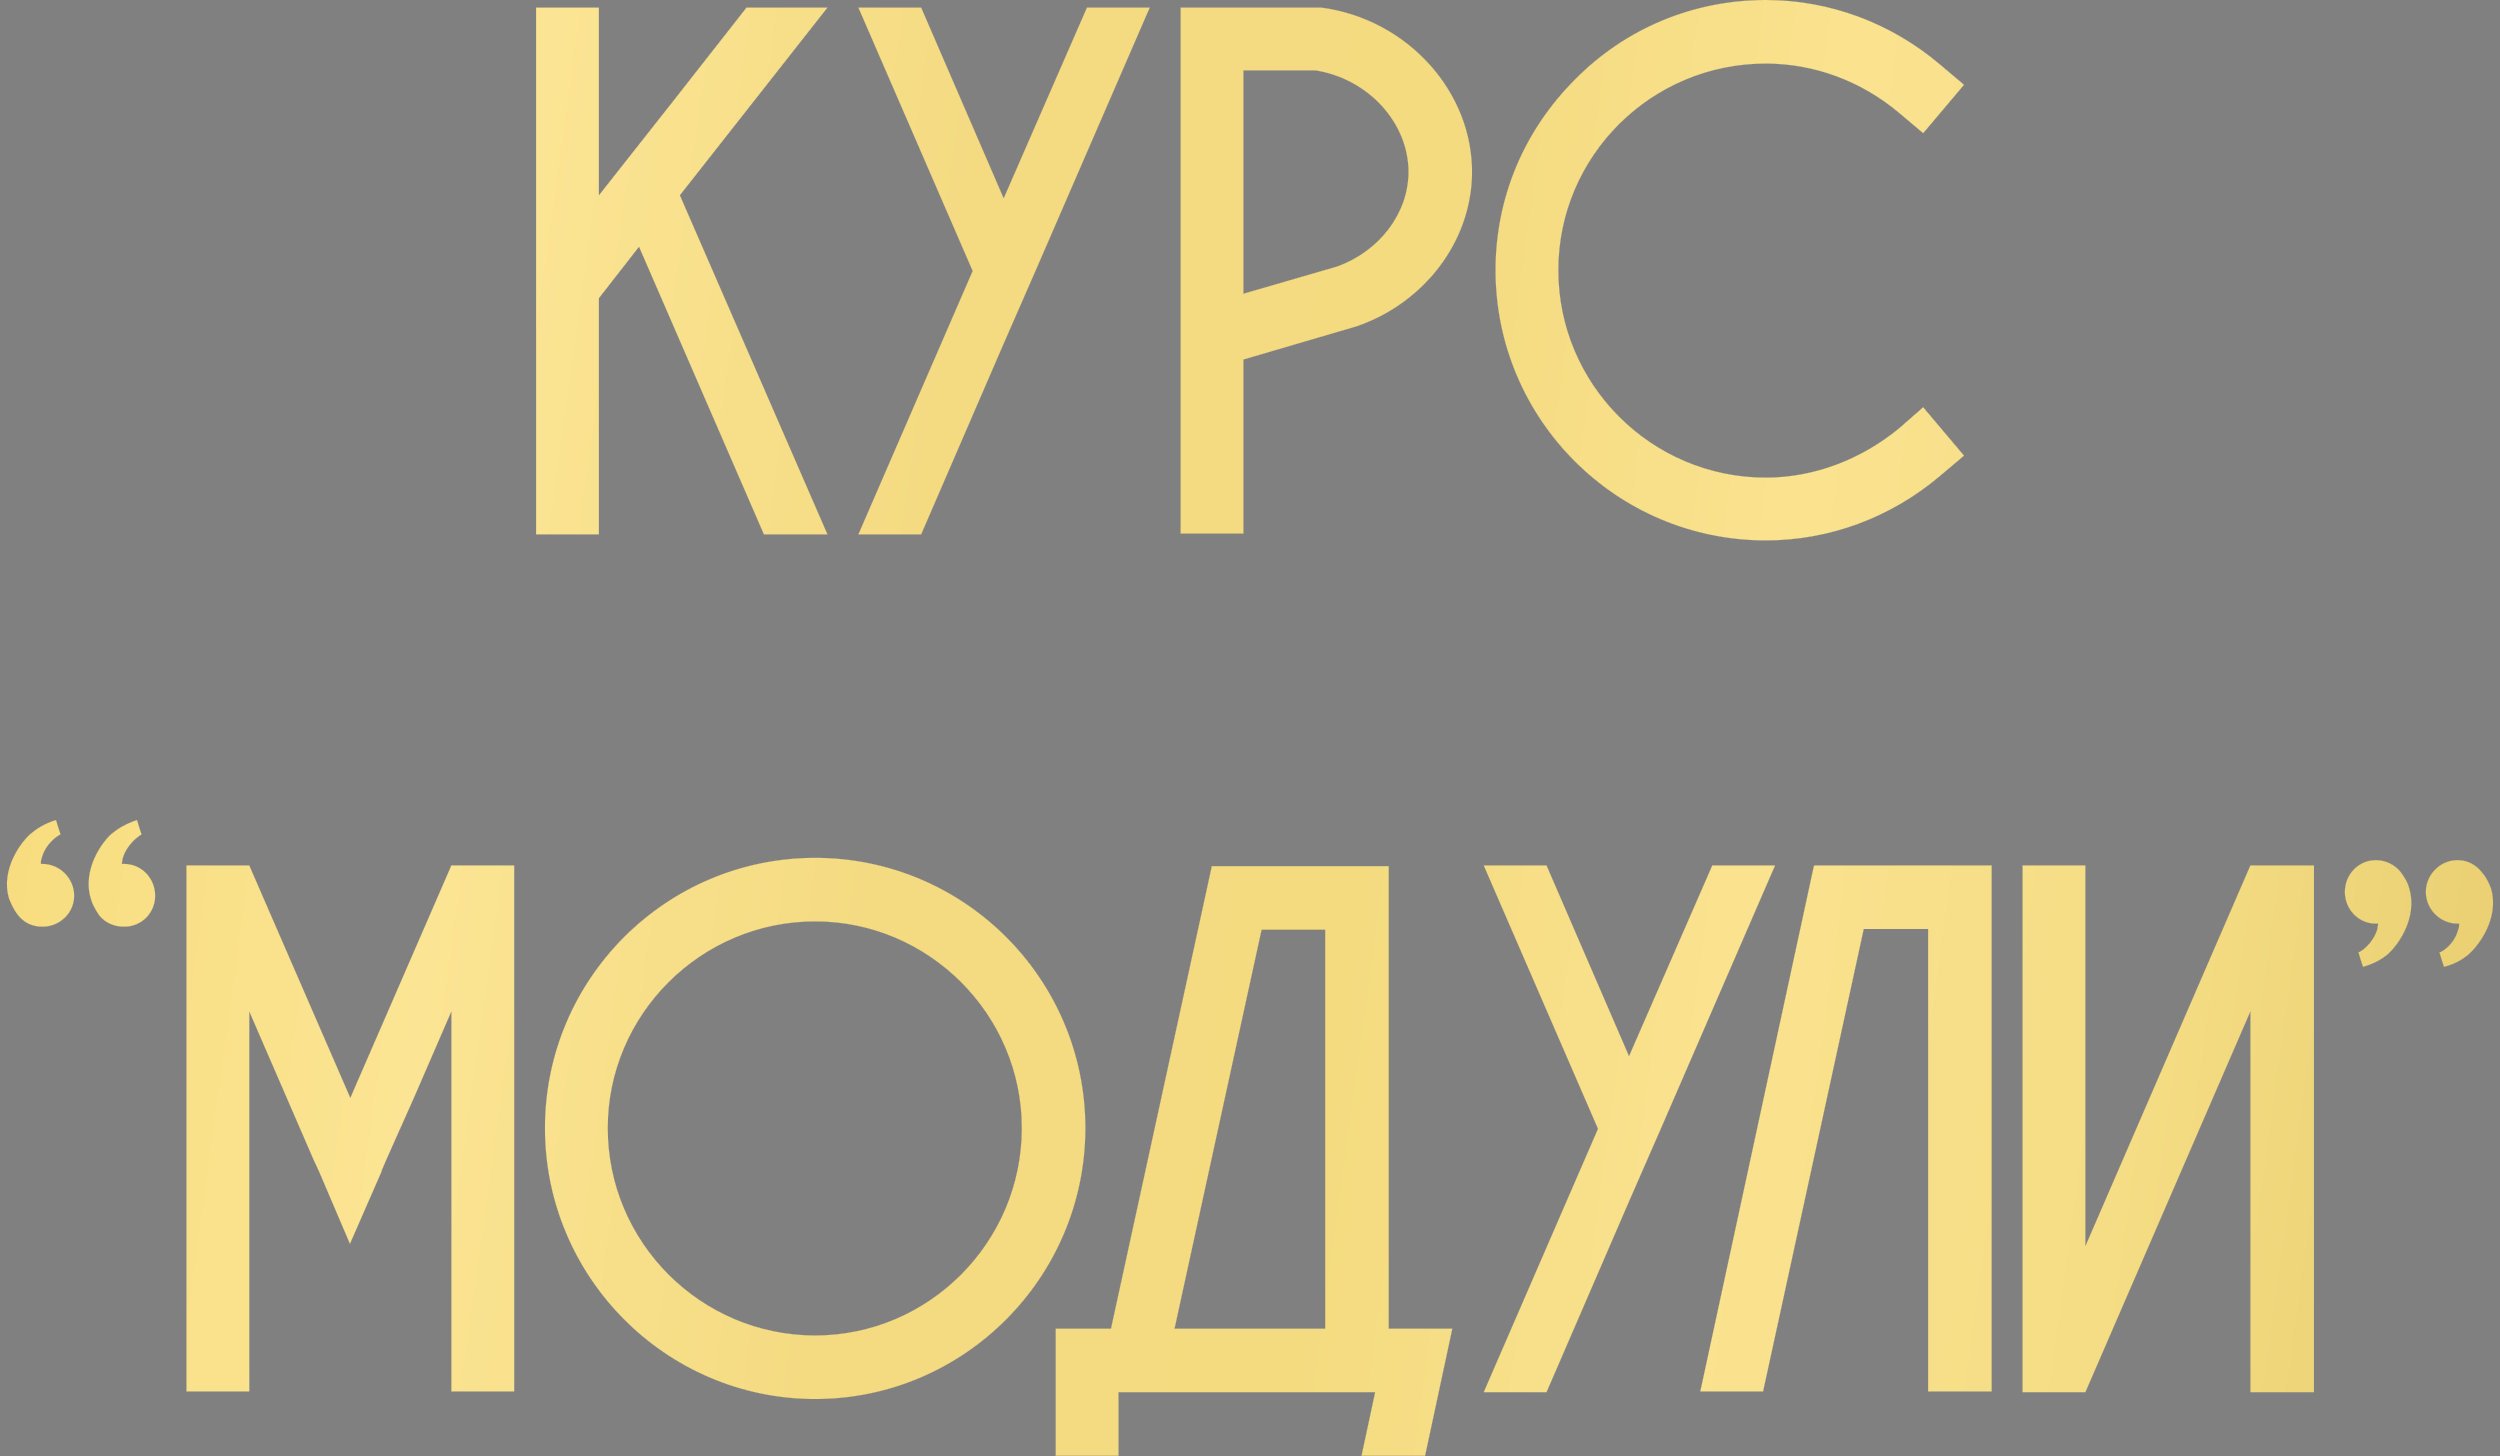<?xml version="1.0" encoding="UTF-8"?> <svg xmlns="http://www.w3.org/2000/svg" width="793" height="462" viewBox="0 0 793 462" fill="none"><rect x="0" y="0" width="793" height="462" fill="#808080" stroke="none"/> <path d="M262.479 2.401H236.789C221.183 22.329 205.577 42.257 189.971 61.944V2.401H170.043V169.506H189.971V94.597L202.696 78.27L242.311 169.506H262.479L215.661 61.944C231.267 42.016 246.873 22.329 262.479 2.401ZM344.779 2.401L318.368 62.904L292.198 2.401H272.271L308.525 85.953L272.271 169.506H292.198L318.368 109.002L328.452 85.953L364.706 2.401H344.779ZM419.155 2.401H418.435H374.498V169.266H394.425V114.044L430.439 103.48C451.807 96.037 466.453 76.83 466.933 55.462C467.413 29.051 446.285 6.003 419.155 2.401ZM424.197 84.513L394.425 93.156V22.329H417.234C434.041 24.97 447.006 39.135 446.765 54.981C446.525 67.947 437.402 79.711 424.197 84.513ZM615.314 151.019L622.997 144.536L610.032 129.17L602.349 135.893C590.345 145.737 575.459 151.499 560.093 151.499C523.839 151.499 494.308 121.967 494.308 85.713C494.308 49.459 523.839 20.168 560.093 20.168C575.459 20.168 590.345 25.69 602.349 35.774L610.032 42.257L622.997 26.891L615.314 20.408C599.708 7.203 580.261 0 560.093 0C537.284 0 515.676 8.884 499.59 25.21C483.263 41.536 474.38 62.904 474.38 85.713C474.38 133.012 512.795 171.426 560.093 171.426C580.261 171.426 599.708 164.224 615.314 151.019ZM28.811 285.07C29.051 286.271 30.011 288.192 31.452 290.352C33.373 292.753 36.254 293.954 39.375 293.954C44.897 293.954 49.219 289.632 49.219 284.11C49.219 278.588 44.897 274.026 39.375 274.026C39.135 274.026 38.895 274.026 38.655 274.026C38.655 273.546 38.895 272.826 38.895 272.345C40.335 267.544 44.177 265.143 44.897 264.663C44.417 263.222 43.937 261.781 43.456 260.101C39.855 261.301 37.214 262.982 35.773 264.182C32.652 266.583 25.93 275.707 28.811 285.07ZM2.881 285.07C3.361 286.271 4.081 288.192 5.762 290.352C7.683 292.753 10.324 293.954 13.445 293.954C18.967 293.954 23.529 289.632 23.529 284.11C23.529 278.588 18.967 274.026 13.445 274.026C13.205 274.026 12.965 274.026 12.965 274.026C12.965 273.546 12.965 272.826 13.205 272.345C14.405 267.544 18.247 265.143 19.207 264.663C18.727 263.222 18.247 261.781 17.767 260.101C13.925 261.301 11.524 262.982 10.084 264.182C6.962 266.583 -0 275.707 2.881 285.07ZM143.174 274.506L111.241 347.975L111.001 348.215V347.975L79.069 274.506H59.141V441.371H79.069V320.844L90.834 347.975L99.477 367.902L101.157 371.504L111.001 394.553L121.085 371.504V371.264L122.526 367.902L131.409 347.975L143.174 320.844V441.371H163.101V274.506H143.174ZM344.283 357.819C344.283 310.52 305.869 272.105 258.57 272.105C211.272 272.105 172.857 310.52 172.857 357.819C172.857 405.117 211.272 443.772 258.57 443.772C305.869 443.772 344.283 405.117 344.283 357.819ZM324.116 357.819C324.116 394.073 294.584 423.604 258.57 423.604C222.316 423.604 192.785 394.073 192.785 357.819C192.785 321.805 222.316 292.273 258.57 292.273C294.584 292.273 324.116 321.805 324.116 357.819ZM440.514 421.443V274.746H384.332V274.987L352.4 421.443H334.873V461.779H354.801V441.611H436.192L431.87 461.779H452.038C454.919 448.334 457.8 434.888 460.682 421.443H440.514ZM372.567 421.443L400.178 294.914H420.346V421.443H372.567ZM543.137 274.506L516.726 335.01L490.556 274.506H470.628L506.882 358.059L470.628 441.611H490.556L516.726 381.108L526.81 358.059L563.064 274.506H543.137ZM575.581 274.506L575.341 274.746L539.327 441.371H559.255L591.187 294.674H611.595V441.371H631.763V274.506H575.581ZM713.822 274.506L661.482 395.273V274.506H641.554V441.611H661.482L713.822 320.844V441.611H733.99V274.506H713.822ZM764.189 281.709C763.949 280.509 762.988 278.588 761.548 276.667C759.627 274.266 756.746 272.826 753.625 272.826C748.103 272.826 743.781 277.387 743.781 282.91C743.781 288.432 748.103 292.993 753.625 292.993C753.865 292.993 754.105 292.993 754.345 292.993C754.345 293.474 754.105 294.194 754.105 294.674C752.664 299.476 748.823 301.877 748.103 302.117C748.583 303.798 749.063 305.238 749.543 306.679C753.145 305.718 755.786 304.038 757.226 302.837C760.347 300.196 767.07 291.313 764.189 281.709ZM790.119 281.709C789.639 280.509 788.918 278.588 787.238 276.667C785.317 274.266 782.676 272.826 779.555 272.826C774.033 272.826 769.471 277.387 769.471 282.91C769.471 288.432 774.033 292.993 779.555 292.993C779.795 292.993 779.795 292.993 780.035 292.993C780.035 293.474 780.035 294.194 779.795 294.674C778.594 299.476 774.753 301.877 773.793 302.117C774.273 303.798 774.753 305.238 775.233 306.679C779.075 305.718 781.476 304.038 782.916 302.837C786.037 300.196 793 291.313 790.119 281.709Z" fill="white"></path> <path d="M262.479 2.401H236.789C221.183 22.329 205.577 42.257 189.971 61.944V2.401H170.043V169.506H189.971V94.597L202.696 78.27L242.311 169.506H262.479L215.661 61.944C231.267 42.016 246.873 22.329 262.479 2.401ZM344.779 2.401L318.368 62.904L292.198 2.401H272.271L308.525 85.953L272.271 169.506H292.198L318.368 109.002L328.452 85.953L364.706 2.401H344.779ZM419.155 2.401H418.435H374.498V169.266H394.425V114.044L430.439 103.48C451.807 96.037 466.453 76.83 466.933 55.462C467.413 29.051 446.285 6.003 419.155 2.401ZM424.197 84.513L394.425 93.156V22.329H417.234C434.041 24.97 447.006 39.135 446.765 54.981C446.525 67.947 437.402 79.711 424.197 84.513ZM615.314 151.019L622.997 144.536L610.032 129.17L602.349 135.893C590.345 145.737 575.459 151.499 560.093 151.499C523.839 151.499 494.308 121.967 494.308 85.713C494.308 49.459 523.839 20.168 560.093 20.168C575.459 20.168 590.345 25.69 602.349 35.774L610.032 42.257L622.997 26.891L615.314 20.408C599.708 7.203 580.261 0 560.093 0C537.284 0 515.676 8.884 499.59 25.21C483.263 41.536 474.38 62.904 474.38 85.713C474.38 133.012 512.795 171.426 560.093 171.426C580.261 171.426 599.708 164.224 615.314 151.019ZM28.811 285.07C29.051 286.271 30.011 288.192 31.452 290.352C33.373 292.753 36.254 293.954 39.375 293.954C44.897 293.954 49.219 289.632 49.219 284.11C49.219 278.588 44.897 274.026 39.375 274.026C39.135 274.026 38.895 274.026 38.655 274.026C38.655 273.546 38.895 272.826 38.895 272.345C40.335 267.544 44.177 265.143 44.897 264.663C44.417 263.222 43.937 261.781 43.456 260.101C39.855 261.301 37.214 262.982 35.773 264.182C32.652 266.583 25.93 275.707 28.811 285.07ZM2.881 285.07C3.361 286.271 4.081 288.192 5.762 290.352C7.683 292.753 10.324 293.954 13.445 293.954C18.967 293.954 23.529 289.632 23.529 284.11C23.529 278.588 18.967 274.026 13.445 274.026C13.205 274.026 12.965 274.026 12.965 274.026C12.965 273.546 12.965 272.826 13.205 272.345C14.405 267.544 18.247 265.143 19.207 264.663C18.727 263.222 18.247 261.781 17.767 260.101C13.925 261.301 11.524 262.982 10.084 264.182C6.962 266.583 -0 275.707 2.881 285.07ZM143.174 274.506L111.241 347.975L111.001 348.215V347.975L79.069 274.506H59.141V441.371H79.069V320.844L90.834 347.975L99.477 367.902L101.157 371.504L111.001 394.553L121.085 371.504V371.264L122.526 367.902L131.409 347.975L143.174 320.844V441.371H163.101V274.506H143.174ZM344.283 357.819C344.283 310.52 305.869 272.105 258.57 272.105C211.272 272.105 172.857 310.52 172.857 357.819C172.857 405.117 211.272 443.772 258.57 443.772C305.869 443.772 344.283 405.117 344.283 357.819ZM324.116 357.819C324.116 394.073 294.584 423.604 258.57 423.604C222.316 423.604 192.785 394.073 192.785 357.819C192.785 321.805 222.316 292.273 258.57 292.273C294.584 292.273 324.116 321.805 324.116 357.819ZM440.514 421.443V274.746H384.332V274.987L352.4 421.443H334.873V461.779H354.801V441.611H436.192L431.87 461.779H452.038C454.919 448.334 457.8 434.888 460.682 421.443H440.514ZM372.567 421.443L400.178 294.914H420.346V421.443H372.567ZM543.137 274.506L516.726 335.01L490.556 274.506H470.628L506.882 358.059L470.628 441.611H490.556L516.726 381.108L526.81 358.059L563.064 274.506H543.137ZM575.581 274.506L575.341 274.746L539.327 441.371H559.255L591.187 294.674H611.595V441.371H631.763V274.506H575.581ZM713.822 274.506L661.482 395.273V274.506H641.554V441.611H661.482L713.822 320.844V441.611H733.99V274.506H713.822ZM764.189 281.709C763.949 280.509 762.988 278.588 761.548 276.667C759.627 274.266 756.746 272.826 753.625 272.826C748.103 272.826 743.781 277.387 743.781 282.91C743.781 288.432 748.103 292.993 753.625 292.993C753.865 292.993 754.105 292.993 754.345 292.993C754.345 293.474 754.105 294.194 754.105 294.674C752.664 299.476 748.823 301.877 748.103 302.117C748.583 303.798 749.063 305.238 749.543 306.679C753.145 305.718 755.786 304.038 757.226 302.837C760.347 300.196 767.07 291.313 764.189 281.709ZM790.119 281.709C789.639 280.509 788.918 278.588 787.238 276.667C785.317 274.266 782.676 272.826 779.555 272.826C774.033 272.826 769.471 277.387 769.471 282.91C769.471 288.432 774.033 292.993 779.555 292.993C779.795 292.993 779.795 292.993 780.035 292.993C780.035 293.474 780.035 294.194 779.795 294.674C778.594 299.476 774.753 301.877 773.793 302.117C774.273 303.798 774.753 305.238 775.233 306.679C779.075 305.718 781.476 304.038 782.916 302.837C786.037 300.196 793 291.313 790.119 281.709Z" fill="#404040"></path> <path d="M262.479 2.401H236.789C221.183 22.329 205.577 42.257 189.971 61.944V2.401H170.043V169.506H189.971V94.597L202.696 78.27L242.311 169.506H262.479L215.661 61.944C231.267 42.016 246.873 22.329 262.479 2.401ZM344.779 2.401L318.368 62.904L292.198 2.401H272.271L308.525 85.953L272.271 169.506H292.198L318.368 109.002L328.452 85.953L364.706 2.401H344.779ZM419.155 2.401H418.435H374.498V169.266H394.425V114.044L430.439 103.48C451.807 96.037 466.453 76.83 466.933 55.462C467.413 29.051 446.285 6.003 419.155 2.401ZM424.197 84.513L394.425 93.156V22.329H417.234C434.041 24.97 447.006 39.135 446.765 54.981C446.525 67.947 437.402 79.711 424.197 84.513ZM615.314 151.019L622.997 144.536L610.032 129.17L602.349 135.893C590.345 145.737 575.459 151.499 560.093 151.499C523.839 151.499 494.308 121.967 494.308 85.713C494.308 49.459 523.839 20.168 560.093 20.168C575.459 20.168 590.345 25.69 602.349 35.774L610.032 42.257L622.997 26.891L615.314 20.408C599.708 7.203 580.261 0 560.093 0C537.284 0 515.676 8.884 499.59 25.21C483.263 41.536 474.38 62.904 474.38 85.713C474.38 133.012 512.795 171.426 560.093 171.426C580.261 171.426 599.708 164.224 615.314 151.019ZM28.811 285.07C29.051 286.271 30.011 288.192 31.452 290.352C33.373 292.753 36.254 293.954 39.375 293.954C44.897 293.954 49.219 289.632 49.219 284.11C49.219 278.588 44.897 274.026 39.375 274.026C39.135 274.026 38.895 274.026 38.655 274.026C38.655 273.546 38.895 272.826 38.895 272.345C40.335 267.544 44.177 265.143 44.897 264.663C44.417 263.222 43.937 261.781 43.456 260.101C39.855 261.301 37.214 262.982 35.773 264.182C32.652 266.583 25.93 275.707 28.811 285.07ZM2.881 285.07C3.361 286.271 4.081 288.192 5.762 290.352C7.683 292.753 10.324 293.954 13.445 293.954C18.967 293.954 23.529 289.632 23.529 284.11C23.529 278.588 18.967 274.026 13.445 274.026C13.205 274.026 12.965 274.026 12.965 274.026C12.965 273.546 12.965 272.826 13.205 272.345C14.405 267.544 18.247 265.143 19.207 264.663C18.727 263.222 18.247 261.781 17.767 260.101C13.925 261.301 11.524 262.982 10.084 264.182C6.962 266.583 -0 275.707 2.881 285.07ZM143.174 274.506L111.241 347.975L111.001 348.215V347.975L79.069 274.506H59.141V441.371H79.069V320.844L90.834 347.975L99.477 367.902L101.157 371.504L111.001 394.553L121.085 371.504V371.264L122.526 367.902L131.409 347.975L143.174 320.844V441.371H163.101V274.506H143.174ZM344.283 357.819C344.283 310.52 305.869 272.105 258.57 272.105C211.272 272.105 172.857 310.52 172.857 357.819C172.857 405.117 211.272 443.772 258.57 443.772C305.869 443.772 344.283 405.117 344.283 357.819ZM324.116 357.819C324.116 394.073 294.584 423.604 258.57 423.604C222.316 423.604 192.785 394.073 192.785 357.819C192.785 321.805 222.316 292.273 258.57 292.273C294.584 292.273 324.116 321.805 324.116 357.819ZM440.514 421.443V274.746H384.332V274.987L352.4 421.443H334.873V461.779H354.801V441.611H436.192L431.87 461.779H452.038C454.919 448.334 457.8 434.888 460.682 421.443H440.514ZM372.567 421.443L400.178 294.914H420.346V421.443H372.567ZM543.137 274.506L516.726 335.01L490.556 274.506H470.628L506.882 358.059L470.628 441.611H490.556L516.726 381.108L526.81 358.059L563.064 274.506H543.137ZM575.581 274.506L575.341 274.746L539.327 441.371H559.255L591.187 294.674H611.595V441.371H631.763V274.506H575.581ZM713.822 274.506L661.482 395.273V274.506H641.554V441.611H661.482L713.822 320.844V441.611H733.99V274.506H713.822ZM764.189 281.709C763.949 280.509 762.988 278.588 761.548 276.667C759.627 274.266 756.746 272.826 753.625 272.826C748.103 272.826 743.781 277.387 743.781 282.91C743.781 288.432 748.103 292.993 753.625 292.993C753.865 292.993 754.105 292.993 754.345 292.993C754.345 293.474 754.105 294.194 754.105 294.674C752.664 299.476 748.823 301.877 748.103 302.117C748.583 303.798 749.063 305.238 749.543 306.679C753.145 305.718 755.786 304.038 757.226 302.837C760.347 300.196 767.07 291.313 764.189 281.709ZM790.119 281.709C789.639 280.509 788.918 278.588 787.238 276.667C785.317 274.266 782.676 272.826 779.555 272.826C774.033 272.826 769.471 277.387 769.471 282.91C769.471 288.432 774.033 292.993 779.555 292.993C779.795 292.993 779.795 292.993 780.035 292.993C780.035 293.474 780.035 294.194 779.795 294.674C778.594 299.476 774.753 301.877 773.793 302.117C774.273 303.798 774.753 305.238 775.233 306.679C779.075 305.718 781.476 304.038 782.916 302.837C786.037 300.196 793 291.313 790.119 281.709Z" fill="url(#paint0_linear_31_466)"></path> <defs> <linearGradient id="paint0_linear_31_466" x1="19.285" y1="-16.096" x2="810.208" y2="92.635" gradientUnits="userSpaceOnUse"> <stop stop-color="#F7DC7C"></stop> <stop offset="0.198" stop-color="#FBE493"></stop> <stop offset="0.372" stop-color="#F4DB82"></stop> <stop offset="0.56" stop-color="#F4DB80"></stop> <stop offset="0.711" stop-color="#FAE28F"></stop> <stop offset="0.877" stop-color="#F5DD85"></stop> <stop offset="1" stop-color="#EBD174"></stop> </linearGradient> </defs> </svg> 